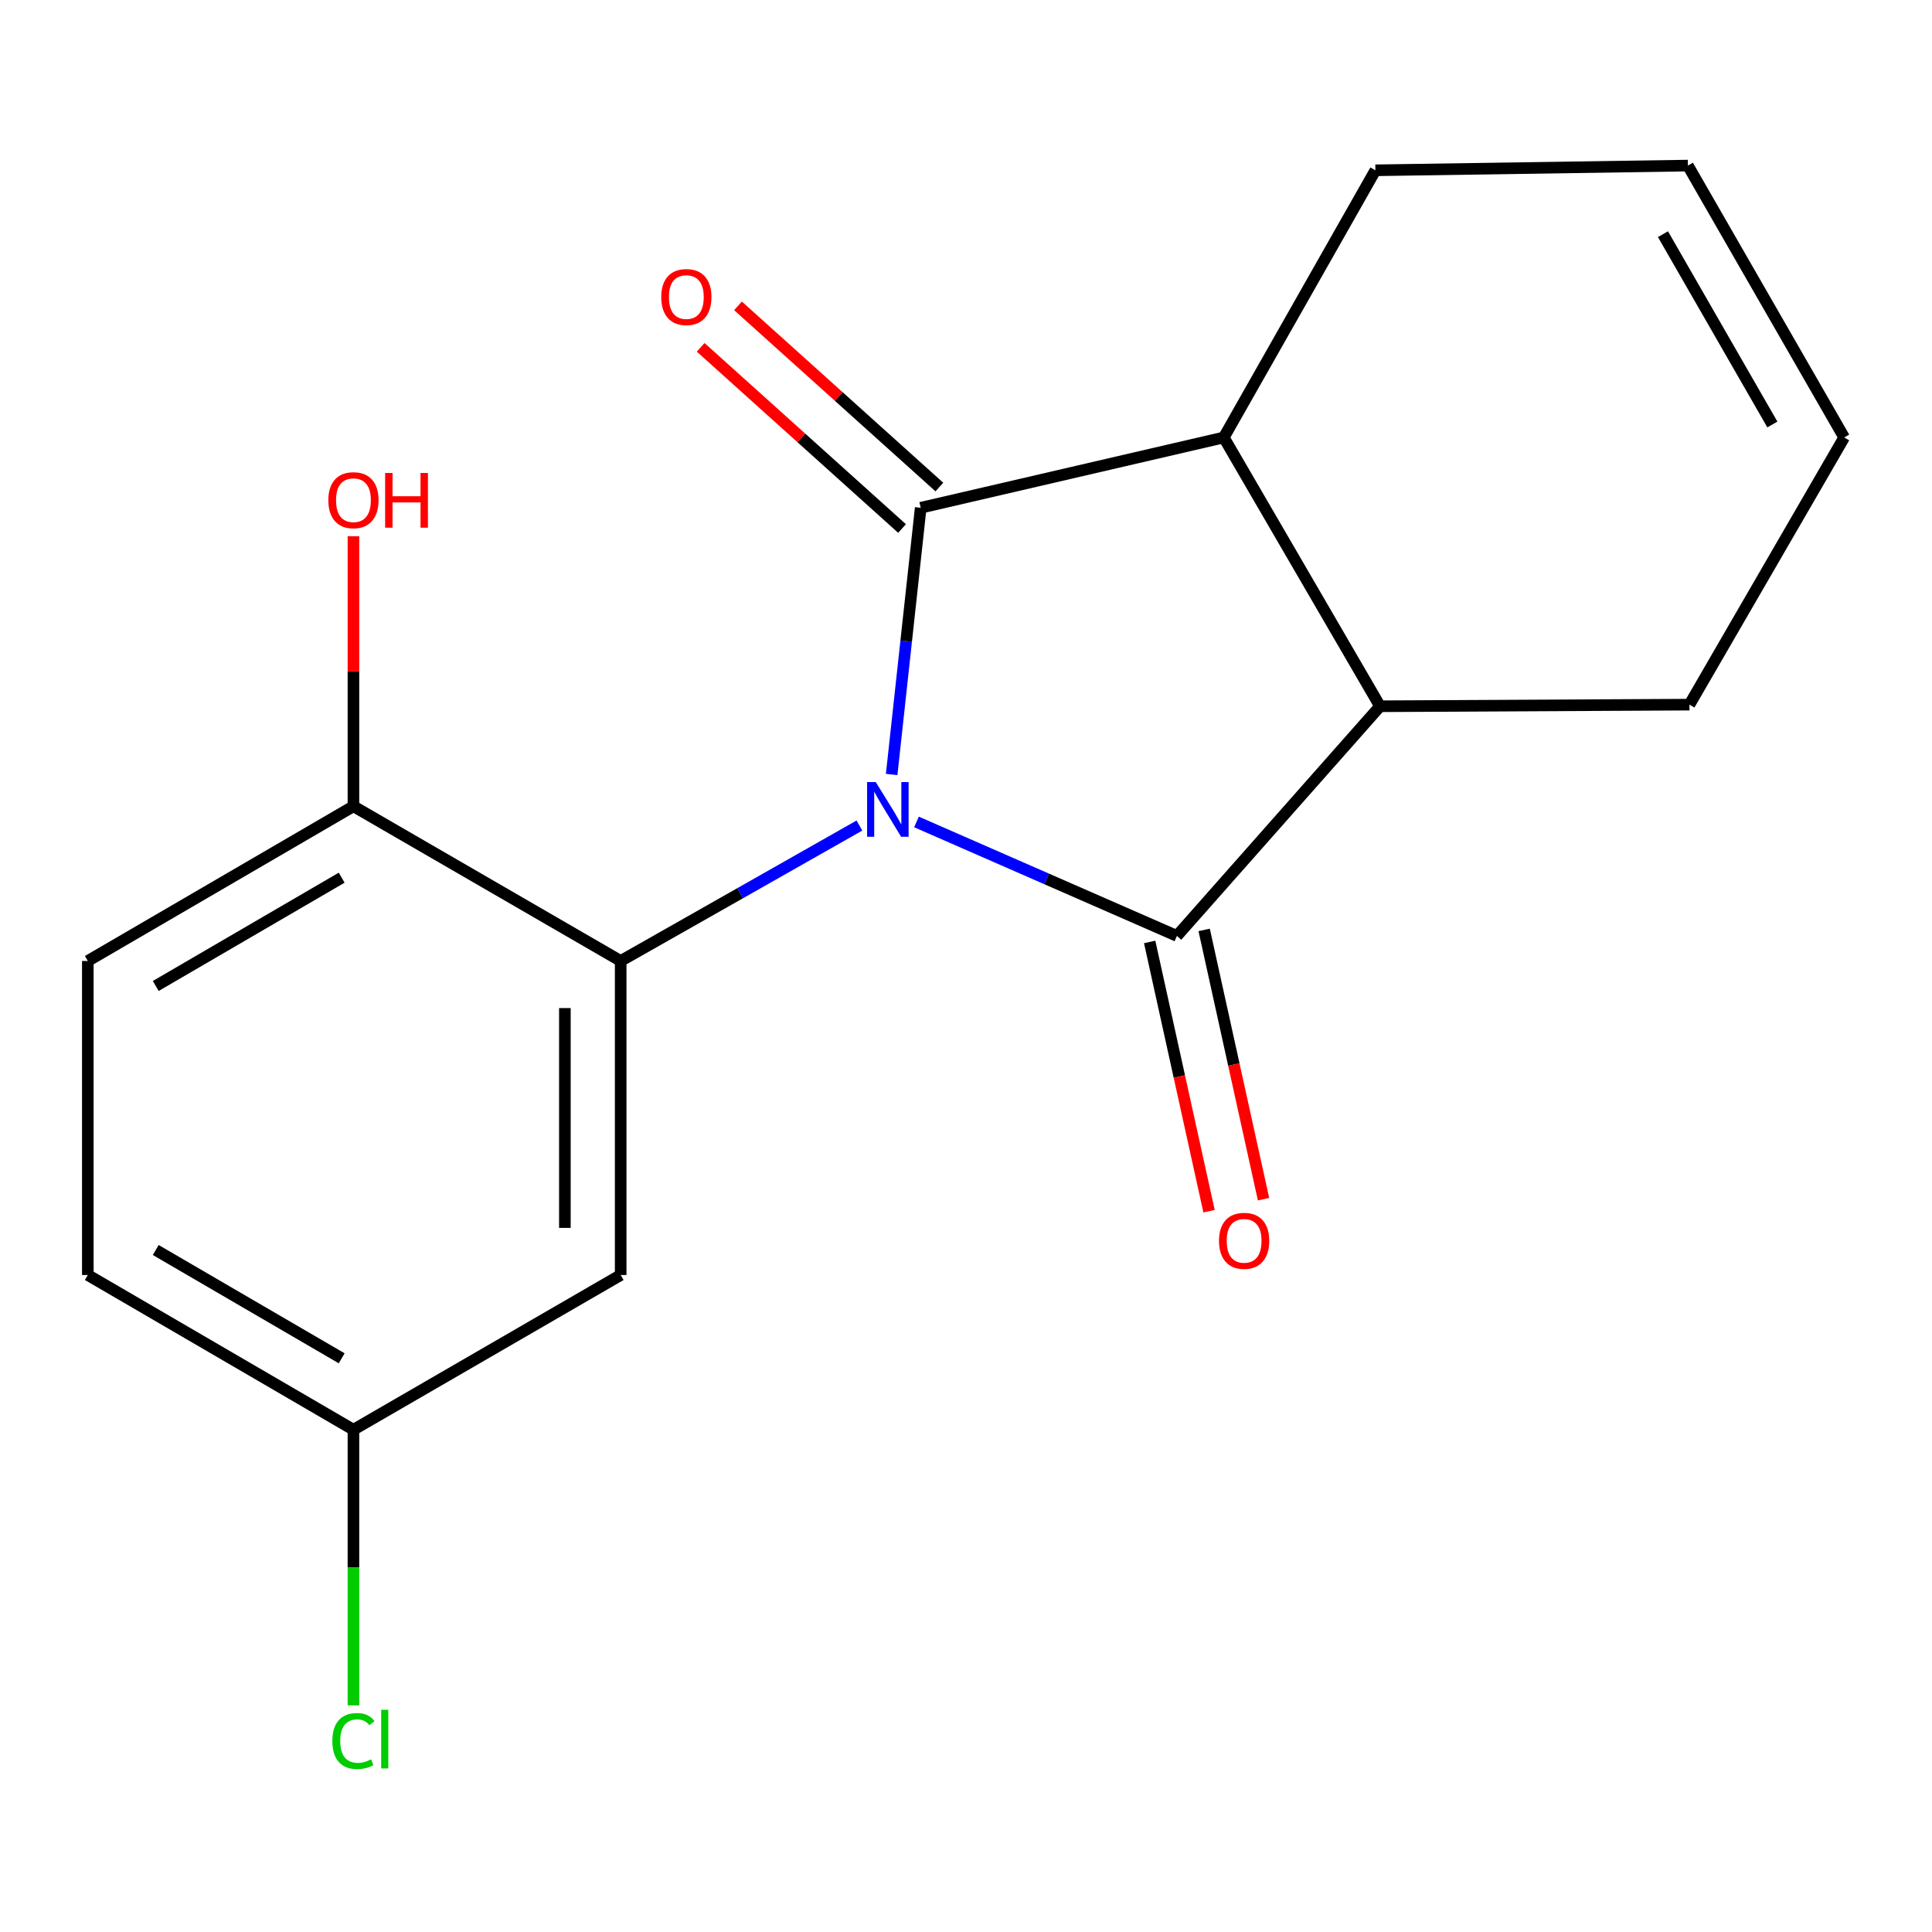 <?xml version='1.0' encoding='iso-8859-1'?>
<svg version='1.1' baseProfile='full'
              xmlns='http://www.w3.org/2000/svg'
                      xmlns:rdkit='http://www.rdkit.org/xml'
                      xmlns:xlink='http://www.w3.org/1999/xlink'
                  xml:space='preserve'
width='1000px' height='1000px' viewBox='0 0 1000 1000'>
<!-- END OF HEADER -->
<rect style='opacity:1.0;fill:#FFFFFF;stroke:none' width='1000' height='1000' x='0' y='0'> </rect>
<path class='bond-0' d='M 461.522,400.868 L 469.04,331.846' style='fill:none;fill-rule:evenodd;stroke:#0000FF;stroke-width:6px;stroke-linecap:butt;stroke-linejoin:miter;stroke-opacity:1' />
<path class='bond-0' d='M 469.04,331.846 L 476.559,262.824' style='fill:none;fill-rule:evenodd;stroke:#000000;stroke-width:6px;stroke-linecap:butt;stroke-linejoin:miter;stroke-opacity:1' />
<path class='bond-1' d='M 474.374,425.442 L 541.771,454.937' style='fill:none;fill-rule:evenodd;stroke:#0000FF;stroke-width:6px;stroke-linecap:butt;stroke-linejoin:miter;stroke-opacity:1' />
<path class='bond-1' d='M 541.771,454.937 L 609.168,484.433' style='fill:none;fill-rule:evenodd;stroke:#000000;stroke-width:6px;stroke-linecap:butt;stroke-linejoin:miter;stroke-opacity:1' />
<path class='bond-2' d='M 444.837,427.301 L 383.05,462.349' style='fill:none;fill-rule:evenodd;stroke:#0000FF;stroke-width:6px;stroke-linecap:butt;stroke-linejoin:miter;stroke-opacity:1' />
<path class='bond-2' d='M 383.05,462.349 L 321.262,497.397' style='fill:none;fill-rule:evenodd;stroke:#000000;stroke-width:6px;stroke-linecap:butt;stroke-linejoin:miter;stroke-opacity:1' />
<path class='bond-4' d='M 476.559,262.824 L 633.427,226.434' style='fill:none;fill-rule:evenodd;stroke:#000000;stroke-width:6px;stroke-linecap:butt;stroke-linejoin:miter;stroke-opacity:1' />
<path class='bond-7' d='M 486.217,252.089 L 434.1,205.197' style='fill:none;fill-rule:evenodd;stroke:#000000;stroke-width:6px;stroke-linecap:butt;stroke-linejoin:miter;stroke-opacity:1' />
<path class='bond-7' d='M 434.1,205.197 L 381.983,158.305' style='fill:none;fill-rule:evenodd;stroke:#FF0000;stroke-width:6px;stroke-linecap:butt;stroke-linejoin:miter;stroke-opacity:1' />
<path class='bond-7' d='M 466.9,273.558 L 414.783,226.666' style='fill:none;fill-rule:evenodd;stroke:#000000;stroke-width:6px;stroke-linecap:butt;stroke-linejoin:miter;stroke-opacity:1' />
<path class='bond-7' d='M 414.783,226.666 L 362.666,179.774' style='fill:none;fill-rule:evenodd;stroke:#FF0000;stroke-width:6px;stroke-linecap:butt;stroke-linejoin:miter;stroke-opacity:1' />
<path class='bond-3' d='M 609.168,484.433 L 714.309,365.558' style='fill:none;fill-rule:evenodd;stroke:#000000;stroke-width:6px;stroke-linecap:butt;stroke-linejoin:miter;stroke-opacity:1' />
<path class='bond-6' d='M 595.067,487.542 L 610.435,557.231' style='fill:none;fill-rule:evenodd;stroke:#000000;stroke-width:6px;stroke-linecap:butt;stroke-linejoin:miter;stroke-opacity:1' />
<path class='bond-6' d='M 610.435,557.231 L 625.803,626.919' style='fill:none;fill-rule:evenodd;stroke:#FF0000;stroke-width:6px;stroke-linecap:butt;stroke-linejoin:miter;stroke-opacity:1' />
<path class='bond-6' d='M 623.269,481.323 L 638.637,551.011' style='fill:none;fill-rule:evenodd;stroke:#000000;stroke-width:6px;stroke-linecap:butt;stroke-linejoin:miter;stroke-opacity:1' />
<path class='bond-6' d='M 638.637,551.011 L 654.006,620.7' style='fill:none;fill-rule:evenodd;stroke:#FF0000;stroke-width:6px;stroke-linecap:butt;stroke-linejoin:miter;stroke-opacity:1' />
<path class='bond-5' d='M 321.262,497.397 L 321.262,659.945' style='fill:none;fill-rule:evenodd;stroke:#000000;stroke-width:6px;stroke-linecap:butt;stroke-linejoin:miter;stroke-opacity:1' />
<path class='bond-5' d='M 292.382,521.779 L 292.382,635.563' style='fill:none;fill-rule:evenodd;stroke:#000000;stroke-width:6px;stroke-linecap:butt;stroke-linejoin:miter;stroke-opacity:1' />
<path class='bond-8' d='M 321.262,497.397 L 182.941,417.318' style='fill:none;fill-rule:evenodd;stroke:#000000;stroke-width:6px;stroke-linecap:butt;stroke-linejoin:miter;stroke-opacity:1' />
<path class='bond-14' d='M 714.309,365.558 L 874.45,364.723' style='fill:none;fill-rule:evenodd;stroke:#000000;stroke-width:6px;stroke-linecap:butt;stroke-linejoin:miter;stroke-opacity:1' />
<path class='bond-18' d='M 714.309,365.558 L 633.427,226.434' style='fill:none;fill-rule:evenodd;stroke:#000000;stroke-width:6px;stroke-linecap:butt;stroke-linejoin:miter;stroke-opacity:1' />
<path class='bond-13' d='M 633.427,226.434 L 711.902,88.145' style='fill:none;fill-rule:evenodd;stroke:#000000;stroke-width:6px;stroke-linecap:butt;stroke-linejoin:miter;stroke-opacity:1' />
<path class='bond-10' d='M 321.262,659.945 L 182.941,740.024' style='fill:none;fill-rule:evenodd;stroke:#000000;stroke-width:6px;stroke-linecap:butt;stroke-linejoin:miter;stroke-opacity:1' />
<path class='bond-9' d='M 182.941,417.318 L 45.455,497.397' style='fill:none;fill-rule:evenodd;stroke:#000000;stroke-width:6px;stroke-linecap:butt;stroke-linejoin:miter;stroke-opacity:1' />
<path class='bond-9' d='M 176.854,454.286 L 80.613,510.341' style='fill:none;fill-rule:evenodd;stroke:#000000;stroke-width:6px;stroke-linecap:butt;stroke-linejoin:miter;stroke-opacity:1' />
<path class='bond-17' d='M 182.941,417.318 L 182.941,347.427' style='fill:none;fill-rule:evenodd;stroke:#000000;stroke-width:6px;stroke-linecap:butt;stroke-linejoin:miter;stroke-opacity:1' />
<path class='bond-17' d='M 182.941,347.427 L 182.941,277.535' style='fill:none;fill-rule:evenodd;stroke:#FF0000;stroke-width:6px;stroke-linecap:butt;stroke-linejoin:miter;stroke-opacity:1' />
<path class='bond-15' d='M 45.455,497.397 L 45.455,659.945' style='fill:none;fill-rule:evenodd;stroke:#000000;stroke-width:6px;stroke-linecap:butt;stroke-linejoin:miter;stroke-opacity:1' />
<path class='bond-16' d='M 182.941,740.024 L 182.941,811.363' style='fill:none;fill-rule:evenodd;stroke:#000000;stroke-width:6px;stroke-linecap:butt;stroke-linejoin:miter;stroke-opacity:1' />
<path class='bond-16' d='M 182.941,811.363 L 182.941,882.703' style='fill:none;fill-rule:evenodd;stroke:#00CC00;stroke-width:6px;stroke-linecap:butt;stroke-linejoin:miter;stroke-opacity:1' />
<path class='bond-19' d='M 182.941,740.024 L 45.455,659.945' style='fill:none;fill-rule:evenodd;stroke:#000000;stroke-width:6px;stroke-linecap:butt;stroke-linejoin:miter;stroke-opacity:1' />
<path class='bond-19' d='M 176.854,703.057 L 80.613,647.001' style='fill:none;fill-rule:evenodd;stroke:#000000;stroke-width:6px;stroke-linecap:butt;stroke-linejoin:miter;stroke-opacity:1' />
<path class='bond-11' d='M 954.545,226.434 L 874.45,364.723' style='fill:none;fill-rule:evenodd;stroke:#000000;stroke-width:6px;stroke-linecap:butt;stroke-linejoin:miter;stroke-opacity:1' />
<path class='bond-20' d='M 954.545,226.434 L 873.648,85.707' style='fill:none;fill-rule:evenodd;stroke:#000000;stroke-width:6px;stroke-linecap:butt;stroke-linejoin:miter;stroke-opacity:1' />
<path class='bond-20' d='M 917.373,219.718 L 860.745,121.209' style='fill:none;fill-rule:evenodd;stroke:#000000;stroke-width:6px;stroke-linecap:butt;stroke-linejoin:miter;stroke-opacity:1' />
<path class='bond-12' d='M 873.648,85.707 L 711.902,88.145' style='fill:none;fill-rule:evenodd;stroke:#000000;stroke-width:6px;stroke-linecap:butt;stroke-linejoin:miter;stroke-opacity:1' />
<path  class='atom-0' d='M 453.291 404.794
L 462.571 419.794
Q 463.491 421.274, 464.971 423.954
Q 466.451 426.634, 466.531 426.794
L 466.531 404.794
L 470.291 404.794
L 470.291 433.114
L 466.411 433.114
L 456.451 416.714
Q 455.291 414.794, 454.051 412.594
Q 452.851 410.394, 452.491 409.714
L 452.491 433.114
L 448.811 433.114
L 448.811 404.794
L 453.291 404.794
' fill='#0000FF'/>
<path  class='atom-7' d='M 630.953 642.248
Q 630.953 635.448, 634.313 631.648
Q 637.673 627.848, 643.953 627.848
Q 650.233 627.848, 653.593 631.648
Q 656.953 635.448, 656.953 642.248
Q 656.953 649.128, 653.553 653.048
Q 650.153 656.928, 643.953 656.928
Q 637.713 656.928, 634.313 653.048
Q 630.953 649.168, 630.953 642.248
M 643.953 653.728
Q 648.273 653.728, 650.593 650.848
Q 652.953 647.928, 652.953 642.248
Q 652.953 636.688, 650.593 633.888
Q 648.273 631.048, 643.953 631.048
Q 639.633 631.048, 637.273 633.848
Q 634.953 636.648, 634.953 642.248
Q 634.953 647.968, 637.273 650.848
Q 639.633 653.728, 643.953 653.728
' fill='#FF0000'/>
<path  class='atom-8' d='M 342.245 153.752
Q 342.245 146.952, 345.605 143.152
Q 348.965 139.352, 355.245 139.352
Q 361.525 139.352, 364.885 143.152
Q 368.245 146.952, 368.245 153.752
Q 368.245 160.632, 364.845 164.552
Q 361.445 168.432, 355.245 168.432
Q 349.005 168.432, 345.605 164.552
Q 342.245 160.672, 342.245 153.752
M 355.245 165.232
Q 359.565 165.232, 361.885 162.352
Q 364.245 159.432, 364.245 153.752
Q 364.245 148.192, 361.885 145.392
Q 359.565 142.552, 355.245 142.552
Q 350.925 142.552, 348.565 145.352
Q 346.245 148.152, 346.245 153.752
Q 346.245 159.472, 348.565 162.352
Q 350.925 165.232, 355.245 165.232
' fill='#FF0000'/>
<path  class='atom-17' d='M 172.021 901.146
Q 172.021 894.106, 175.301 890.426
Q 178.621 886.706, 184.901 886.706
Q 190.741 886.706, 193.861 890.826
L 191.221 892.986
Q 188.941 889.986, 184.901 889.986
Q 180.621 889.986, 178.341 892.866
Q 176.101 895.706, 176.101 901.146
Q 176.101 906.746, 178.421 909.626
Q 180.781 912.506, 185.341 912.506
Q 188.461 912.506, 192.101 910.626
L 193.221 913.626
Q 191.741 914.586, 189.501 915.146
Q 187.261 915.706, 184.781 915.706
Q 178.621 915.706, 175.301 911.946
Q 172.021 908.186, 172.021 901.146
' fill='#00CC00'/>
<path  class='atom-17' d='M 197.301 884.986
L 200.981 884.986
L 200.981 915.346
L 197.301 915.346
L 197.301 884.986
' fill='#00CC00'/>
<path  class='atom-18' d='M 169.941 258.893
Q 169.941 252.093, 173.301 248.293
Q 176.661 244.493, 182.941 244.493
Q 189.221 244.493, 192.581 248.293
Q 195.941 252.093, 195.941 258.893
Q 195.941 265.773, 192.541 269.693
Q 189.141 273.573, 182.941 273.573
Q 176.701 273.573, 173.301 269.693
Q 169.941 265.813, 169.941 258.893
M 182.941 270.373
Q 187.261 270.373, 189.581 267.493
Q 191.941 264.573, 191.941 258.893
Q 191.941 253.333, 189.581 250.533
Q 187.261 247.693, 182.941 247.693
Q 178.621 247.693, 176.261 250.493
Q 173.941 253.293, 173.941 258.893
Q 173.941 264.613, 176.261 267.493
Q 178.621 270.373, 182.941 270.373
' fill='#FF0000'/>
<path  class='atom-18' d='M 199.341 244.813
L 203.181 244.813
L 203.181 256.853
L 217.661 256.853
L 217.661 244.813
L 221.501 244.813
L 221.501 273.133
L 217.661 273.133
L 217.661 260.053
L 203.181 260.053
L 203.181 273.133
L 199.341 273.133
L 199.341 244.813
' fill='#FF0000'/>
</svg>
